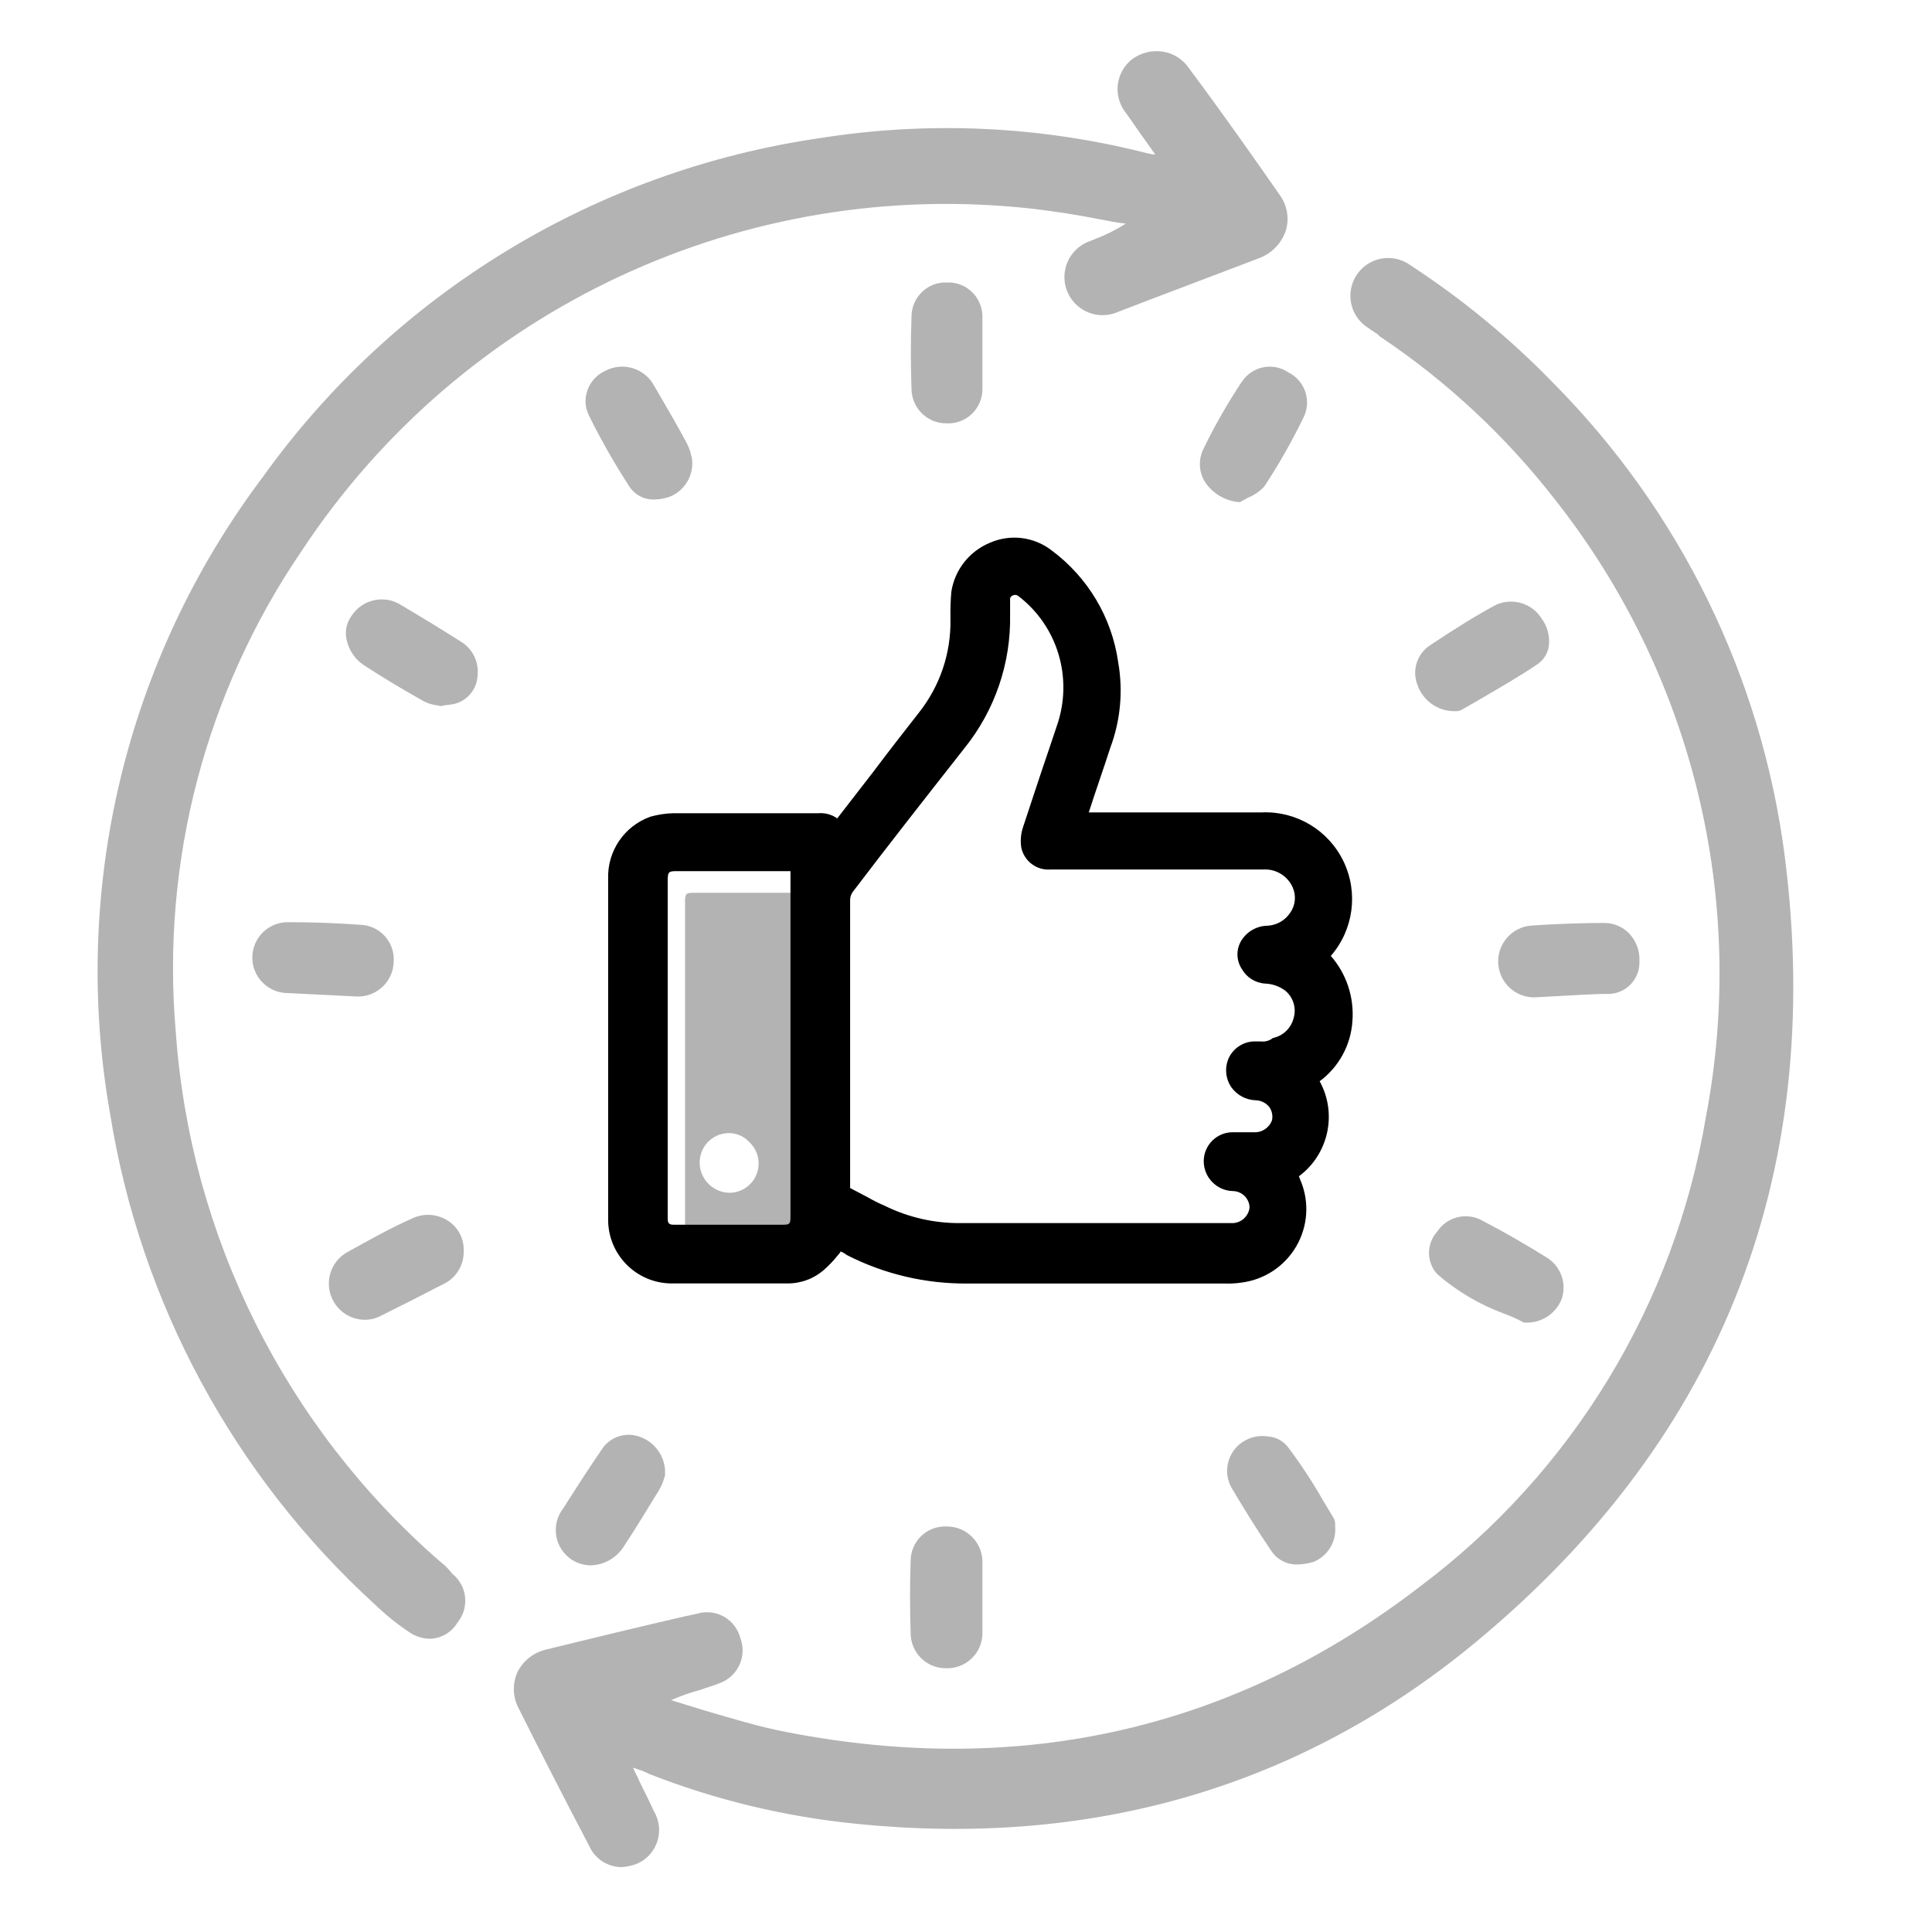 <svg xmlns="http://www.w3.org/2000/svg" fill="none" viewBox="0 0 40 40" height="40" width="40">
<path fill="black" d="M28.001 21.133C28.037 20.644 27.876 20.16 27.553 19.791C28.024 19.25 28.127 18.48 27.816 17.834C27.505 17.187 26.838 16.788 26.122 16.82H22.542C22.685 16.372 22.845 15.924 22.989 15.477C23.2 14.911 23.255 14.3 23.15 13.705C23.018 12.782 22.521 11.95 21.772 11.395C21.41 11.114 20.922 11.052 20.501 11.235C20.072 11.409 19.766 11.796 19.696 12.255C19.681 12.427 19.675 12.601 19.678 12.774V12.828C19.69 13.521 19.463 14.197 19.034 14.743C18.712 15.154 18.391 15.566 18.068 15.996L17.334 16.944C17.219 16.863 17.08 16.825 16.94 16.837H13.933C13.776 16.841 13.62 16.866 13.468 16.908C12.926 17.1 12.572 17.621 12.591 18.195V25.23C12.578 25.955 13.153 26.555 13.879 26.572H16.295C16.578 26.576 16.853 26.474 17.065 26.286C17.169 26.194 17.265 26.092 17.351 25.983C17.373 25.962 17.391 25.938 17.405 25.911C17.45 25.928 17.492 25.953 17.53 25.983C18.305 26.38 19.165 26.582 20.036 26.574H25.352C25.466 26.578 25.58 26.572 25.693 26.556C26.17 26.499 26.593 26.222 26.836 25.807C27.079 25.392 27.113 24.887 26.928 24.444C26.91 24.408 26.91 24.39 26.892 24.354C27.507 23.898 27.691 23.057 27.322 22.386C27.723 22.089 27.971 21.631 28.001 21.133ZM26.103 21.562H25.942C25.726 21.577 25.534 21.707 25.441 21.903C25.351 22.101 25.371 22.332 25.495 22.512C25.611 22.674 25.796 22.773 25.996 22.78C26.108 22.782 26.213 22.835 26.282 22.923C26.336 23.002 26.355 23.099 26.336 23.192C26.28 23.349 26.127 23.451 25.96 23.442H25.53C25.199 23.437 24.927 23.702 24.922 24.033C24.918 24.374 25.19 24.654 25.53 24.66C25.716 24.665 25.866 24.815 25.871 25C25.851 25.176 25.707 25.312 25.53 25.323H19.875C19.335 25.326 18.802 25.203 18.317 24.964C18.195 24.912 18.075 24.852 17.959 24.785C17.852 24.732 17.727 24.66 17.619 24.606C17.614 24.606 17.61 24.604 17.606 24.601C17.603 24.598 17.601 24.593 17.601 24.588V18.628C17.602 18.57 17.621 18.514 17.655 18.467C18.389 17.5 19.176 16.498 19.964 15.495C20.597 14.711 20.933 13.729 20.913 12.721V12.418C20.907 12.379 20.93 12.342 20.967 12.329C21.008 12.308 21.058 12.315 21.092 12.347C21.546 12.696 21.857 13.199 21.969 13.76C22.054 14.184 22.023 14.623 21.88 15.031L21.718 15.514C21.539 16.033 21.36 16.588 21.181 17.125C21.134 17.263 21.122 17.411 21.146 17.555C21.209 17.835 21.468 18.026 21.754 18.002H26.157C26.419 17.987 26.663 18.137 26.766 18.378C26.84 18.549 26.819 18.746 26.712 18.898C26.608 19.055 26.435 19.154 26.247 19.166C26.018 19.168 25.807 19.29 25.692 19.488C25.59 19.667 25.597 19.888 25.71 20.061C25.809 20.237 25.991 20.351 26.193 20.364C26.341 20.369 26.485 20.419 26.605 20.507C26.775 20.644 26.845 20.87 26.783 21.079C26.731 21.287 26.564 21.447 26.354 21.491C26.283 21.547 26.193 21.573 26.103 21.562ZM16.366 24.927V25.196C16.366 25.339 16.348 25.357 16.205 25.357H13.95C13.842 25.357 13.824 25.321 13.824 25.214V18.233C13.824 18.054 13.842 18.036 14.003 18.036H16.366V24.927Z"></path>
<path fill="black" d="M16.724 25.644C16.724 25.787 16.706 25.805 16.563 25.805H14.308C14.201 25.805 14.183 25.769 14.183 25.662V18.681C14.183 18.502 14.2 18.484 14.362 18.484H16.724V25.375L16.724 25.644ZM14.651 23.65C14.54 23.768 14.481 23.925 14.486 24.087C14.496 24.419 14.763 24.686 15.095 24.695C15.342 24.697 15.566 24.549 15.66 24.321C15.755 24.093 15.701 23.83 15.525 23.657C15.412 23.528 15.248 23.456 15.077 23.46C14.915 23.464 14.762 23.532 14.651 23.65ZM36.95 17.715C37.809 24.426 35.553 29.977 30.308 34.2C26.746 37.045 22.522 38.245 17.743 37.761C16.264 37.616 14.812 37.267 13.429 36.723C13.36 36.687 13.289 36.657 13.214 36.634L13.107 36.598C13.143 36.688 13.197 36.777 13.232 36.867C13.338 37.081 13.446 37.296 13.535 37.493C13.646 37.674 13.675 37.892 13.618 38.096C13.56 38.3 13.421 38.47 13.232 38.567C13.114 38.622 12.986 38.652 12.856 38.656C12.567 38.65 12.308 38.475 12.194 38.209C11.621 37.117 11.156 36.204 10.744 35.38C10.617 35.149 10.604 34.871 10.709 34.629C10.83 34.378 11.062 34.2 11.335 34.146C12.283 33.912 13.25 33.679 14.181 33.464L14.431 33.41C14.617 33.354 14.817 33.375 14.986 33.47C15.155 33.565 15.278 33.724 15.327 33.912C15.469 34.282 15.285 34.698 14.915 34.842C14.79 34.896 14.646 34.932 14.503 34.986C14.295 35.041 14.092 35.113 13.895 35.2L14.593 35.415C15.148 35.576 15.721 35.755 16.294 35.862C21.162 36.811 25.583 35.791 29.413 32.837C32.557 30.476 34.672 26.996 35.32 23.119C36.18 18.615 35.044 13.96 32.206 10.358C31.181 9.035 29.948 7.886 28.555 6.957C28.534 6.924 28.502 6.899 28.465 6.886C28.429 6.85 28.376 6.832 28.34 6.796C28.093 6.649 27.947 6.378 27.959 6.09C27.972 5.803 28.141 5.546 28.4 5.42C28.659 5.295 28.966 5.321 29.199 5.49C30.271 6.189 31.262 7.005 32.153 7.924C34.783 10.572 36.469 14.013 36.95 17.715ZM9.188 32.391C9.253 32.452 9.313 32.517 9.367 32.586C9.515 32.705 9.609 32.877 9.629 33.065C9.649 33.253 9.594 33.441 9.475 33.588C9.355 33.793 9.139 33.922 8.902 33.929C8.756 33.927 8.613 33.883 8.491 33.804C8.235 33.635 7.995 33.443 7.775 33.231C4.846 30.561 2.908 26.977 2.28 23.064C1.461 18.426 2.601 13.656 5.43 9.891C8.164 6.068 12.341 3.527 16.993 2.857C19.252 2.5 21.561 2.61 23.776 3.179C23.812 3.179 23.83 3.197 23.884 3.197H23.919C23.848 3.107 23.794 3.018 23.74 2.946C23.579 2.731 23.454 2.534 23.311 2.338C23.18 2.174 23.119 1.965 23.142 1.757C23.166 1.548 23.272 1.358 23.436 1.228C23.616 1.094 23.841 1.036 24.063 1.067C24.278 1.097 24.471 1.213 24.599 1.389C25.387 2.446 25.96 3.27 26.497 4.039C26.651 4.251 26.697 4.522 26.622 4.773C26.533 5.038 26.329 5.249 26.067 5.346C25.083 5.722 24.08 6.098 23.15 6.456C22.884 6.575 22.574 6.538 22.344 6.36C22.114 6.182 22 5.891 22.049 5.604C22.098 5.317 22.301 5.08 22.577 4.988L22.666 4.952C22.891 4.866 23.107 4.758 23.31 4.63C23.131 4.612 22.952 4.576 22.773 4.541C22.325 4.451 21.86 4.38 21.412 4.326C15.431 3.641 9.572 6.373 6.252 11.396C4.257 14.318 3.334 17.84 3.639 21.365C3.94 25.595 5.903 29.533 9.099 32.319C9.134 32.337 9.152 32.373 9.188 32.391ZM7.542 27.325C7.205 27.317 6.915 27.087 6.832 26.762C6.748 26.436 6.892 26.095 7.184 25.928C7.577 25.713 8.043 25.444 8.526 25.23C8.76 25.115 9.037 25.128 9.26 25.265C9.478 25.397 9.608 25.637 9.6 25.892C9.611 26.176 9.458 26.44 9.207 26.573L9.027 26.663C8.651 26.86 8.258 27.056 7.864 27.253C7.764 27.302 7.653 27.327 7.542 27.325ZM30.971 12.523C31.314 12.367 31.72 12.489 31.92 12.809C32.044 12.979 32.096 13.191 32.063 13.4C32.036 13.536 31.96 13.657 31.849 13.74C31.455 14.009 31.043 14.241 30.649 14.474L30.273 14.689C30.231 14.716 30.181 14.728 30.13 14.725H30.113C29.763 14.725 29.453 14.501 29.343 14.17C29.227 13.862 29.348 13.516 29.629 13.346C30.112 13.024 30.541 12.756 30.971 12.523ZM14.325 9.481C14.377 9.826 14.183 10.161 13.859 10.287C13.761 10.321 13.659 10.339 13.556 10.341C13.338 10.352 13.131 10.242 13.019 10.055C12.716 9.588 12.441 9.104 12.195 8.605C12.113 8.444 12.1 8.257 12.16 8.086C12.223 7.903 12.359 7.754 12.536 7.675C12.897 7.488 13.341 7.622 13.538 7.977C13.806 8.443 14.021 8.8 14.2 9.141C14.248 9.225 14.284 9.315 14.307 9.409C14.307 9.445 14.325 9.463 14.325 9.481ZM25.709 7.906L25.71 7.907C25.81 7.751 25.969 7.642 26.151 7.605C26.334 7.568 26.523 7.606 26.676 7.711C27.012 7.879 27.154 8.282 26.998 8.623C26.756 9.124 26.481 9.609 26.175 10.073C26.08 10.175 25.963 10.254 25.834 10.306C25.781 10.342 25.727 10.36 25.673 10.396H25.655C25.363 10.372 25.098 10.213 24.939 9.966C24.817 9.757 24.81 9.499 24.921 9.284C25.152 8.808 25.416 8.347 25.709 7.906ZM33.245 20.578C33.138 20.575 32.648 20.599 31.777 20.649C31.374 20.657 31.038 20.343 31.019 19.941C30.999 19.538 31.304 19.193 31.706 19.163C32.225 19.127 32.744 19.109 33.227 19.109C33.416 19.112 33.596 19.189 33.728 19.324C33.874 19.478 33.952 19.684 33.943 19.897C33.951 20.083 33.88 20.264 33.747 20.394C33.613 20.524 33.431 20.591 33.245 20.578ZM5.949 20.56C5.544 20.555 5.219 20.223 5.224 19.817C5.229 19.412 5.562 19.087 5.967 19.093C6.468 19.093 6.969 19.111 7.452 19.146C7.649 19.151 7.835 19.235 7.967 19.381C8.099 19.527 8.165 19.72 8.151 19.916C8.139 20.32 7.803 20.64 7.399 20.632L5.949 20.56ZM9.367 14.582C9.332 14.582 9.278 14.6 9.224 14.6C9.188 14.6 9.171 14.618 9.135 14.618C9.099 14.618 9.063 14.6 9.027 14.6C8.933 14.587 8.842 14.556 8.759 14.511C8.312 14.26 7.9 14.01 7.542 13.777C7.363 13.662 7.235 13.483 7.184 13.276C7.133 13.098 7.166 12.907 7.274 12.757C7.383 12.585 7.557 12.465 7.756 12.425C7.955 12.384 8.162 12.427 8.33 12.542C8.723 12.775 9.135 13.025 9.529 13.276C9.781 13.421 9.921 13.703 9.887 13.992C9.872 14.285 9.657 14.53 9.367 14.582ZM32.027 26.038C32.317 26.218 32.443 26.575 32.332 26.897C32.206 27.215 31.885 27.412 31.544 27.38C31.418 27.31 31.286 27.25 31.15 27.201C30.639 27.014 30.166 26.735 29.754 26.378C29.53 26.128 29.53 25.75 29.754 25.501C29.948 25.205 30.33 25.098 30.649 25.25C31.132 25.501 31.598 25.769 32.027 26.038ZM12.446 30.029C12.607 29.759 12.935 29.64 13.232 29.742C13.569 29.853 13.79 30.176 13.769 30.53V30.548C13.769 30.566 13.751 30.584 13.751 30.602C13.727 30.69 13.691 30.774 13.644 30.852C13.411 31.228 13.178 31.622 12.928 31.998C12.781 32.245 12.518 32.401 12.23 32.409C12.097 32.407 11.967 32.37 11.854 32.302C11.674 32.19 11.55 32.006 11.516 31.797C11.482 31.587 11.54 31.374 11.675 31.21L11.764 31.067C11.98 30.727 12.213 30.369 12.446 30.029ZM20.34 6.545V8.067C20.337 8.258 20.258 8.439 20.12 8.571C19.982 8.702 19.797 8.772 19.606 8.765C19.211 8.773 18.884 8.461 18.872 8.067C18.854 7.548 18.854 7.047 18.872 6.545C18.875 6.355 18.954 6.173 19.092 6.042C19.23 5.91 19.415 5.84 19.606 5.848C19.797 5.84 19.982 5.91 20.12 6.042C20.258 6.173 20.337 6.355 20.34 6.545ZM26.264 29.742L26.265 29.742C26.43 29.756 26.58 29.841 26.677 29.975C26.938 30.323 27.177 30.688 27.393 31.066C27.465 31.192 27.536 31.299 27.608 31.424C27.634 31.467 27.647 31.517 27.643 31.567V31.604C27.671 31.92 27.489 32.217 27.196 32.337C27.085 32.371 26.971 32.389 26.855 32.391C26.639 32.394 26.436 32.286 26.318 32.105C26.05 31.711 25.781 31.281 25.495 30.798C25.319 30.479 25.411 30.078 25.709 29.867C25.87 29.753 26.07 29.708 26.264 29.742ZM19.588 34.539C19.393 34.542 19.205 34.465 19.067 34.327C18.929 34.189 18.852 34.001 18.854 33.806C18.837 33.322 18.837 32.821 18.854 32.32C18.853 32.126 18.93 31.941 19.069 31.805C19.207 31.67 19.395 31.598 19.588 31.604H19.606C20.004 31.604 20.33 31.922 20.34 32.32V33.824C20.337 34.019 20.256 34.205 20.114 34.339C19.973 34.474 19.783 34.546 19.588 34.539Z" opacity="0.3"></path>
</svg>

